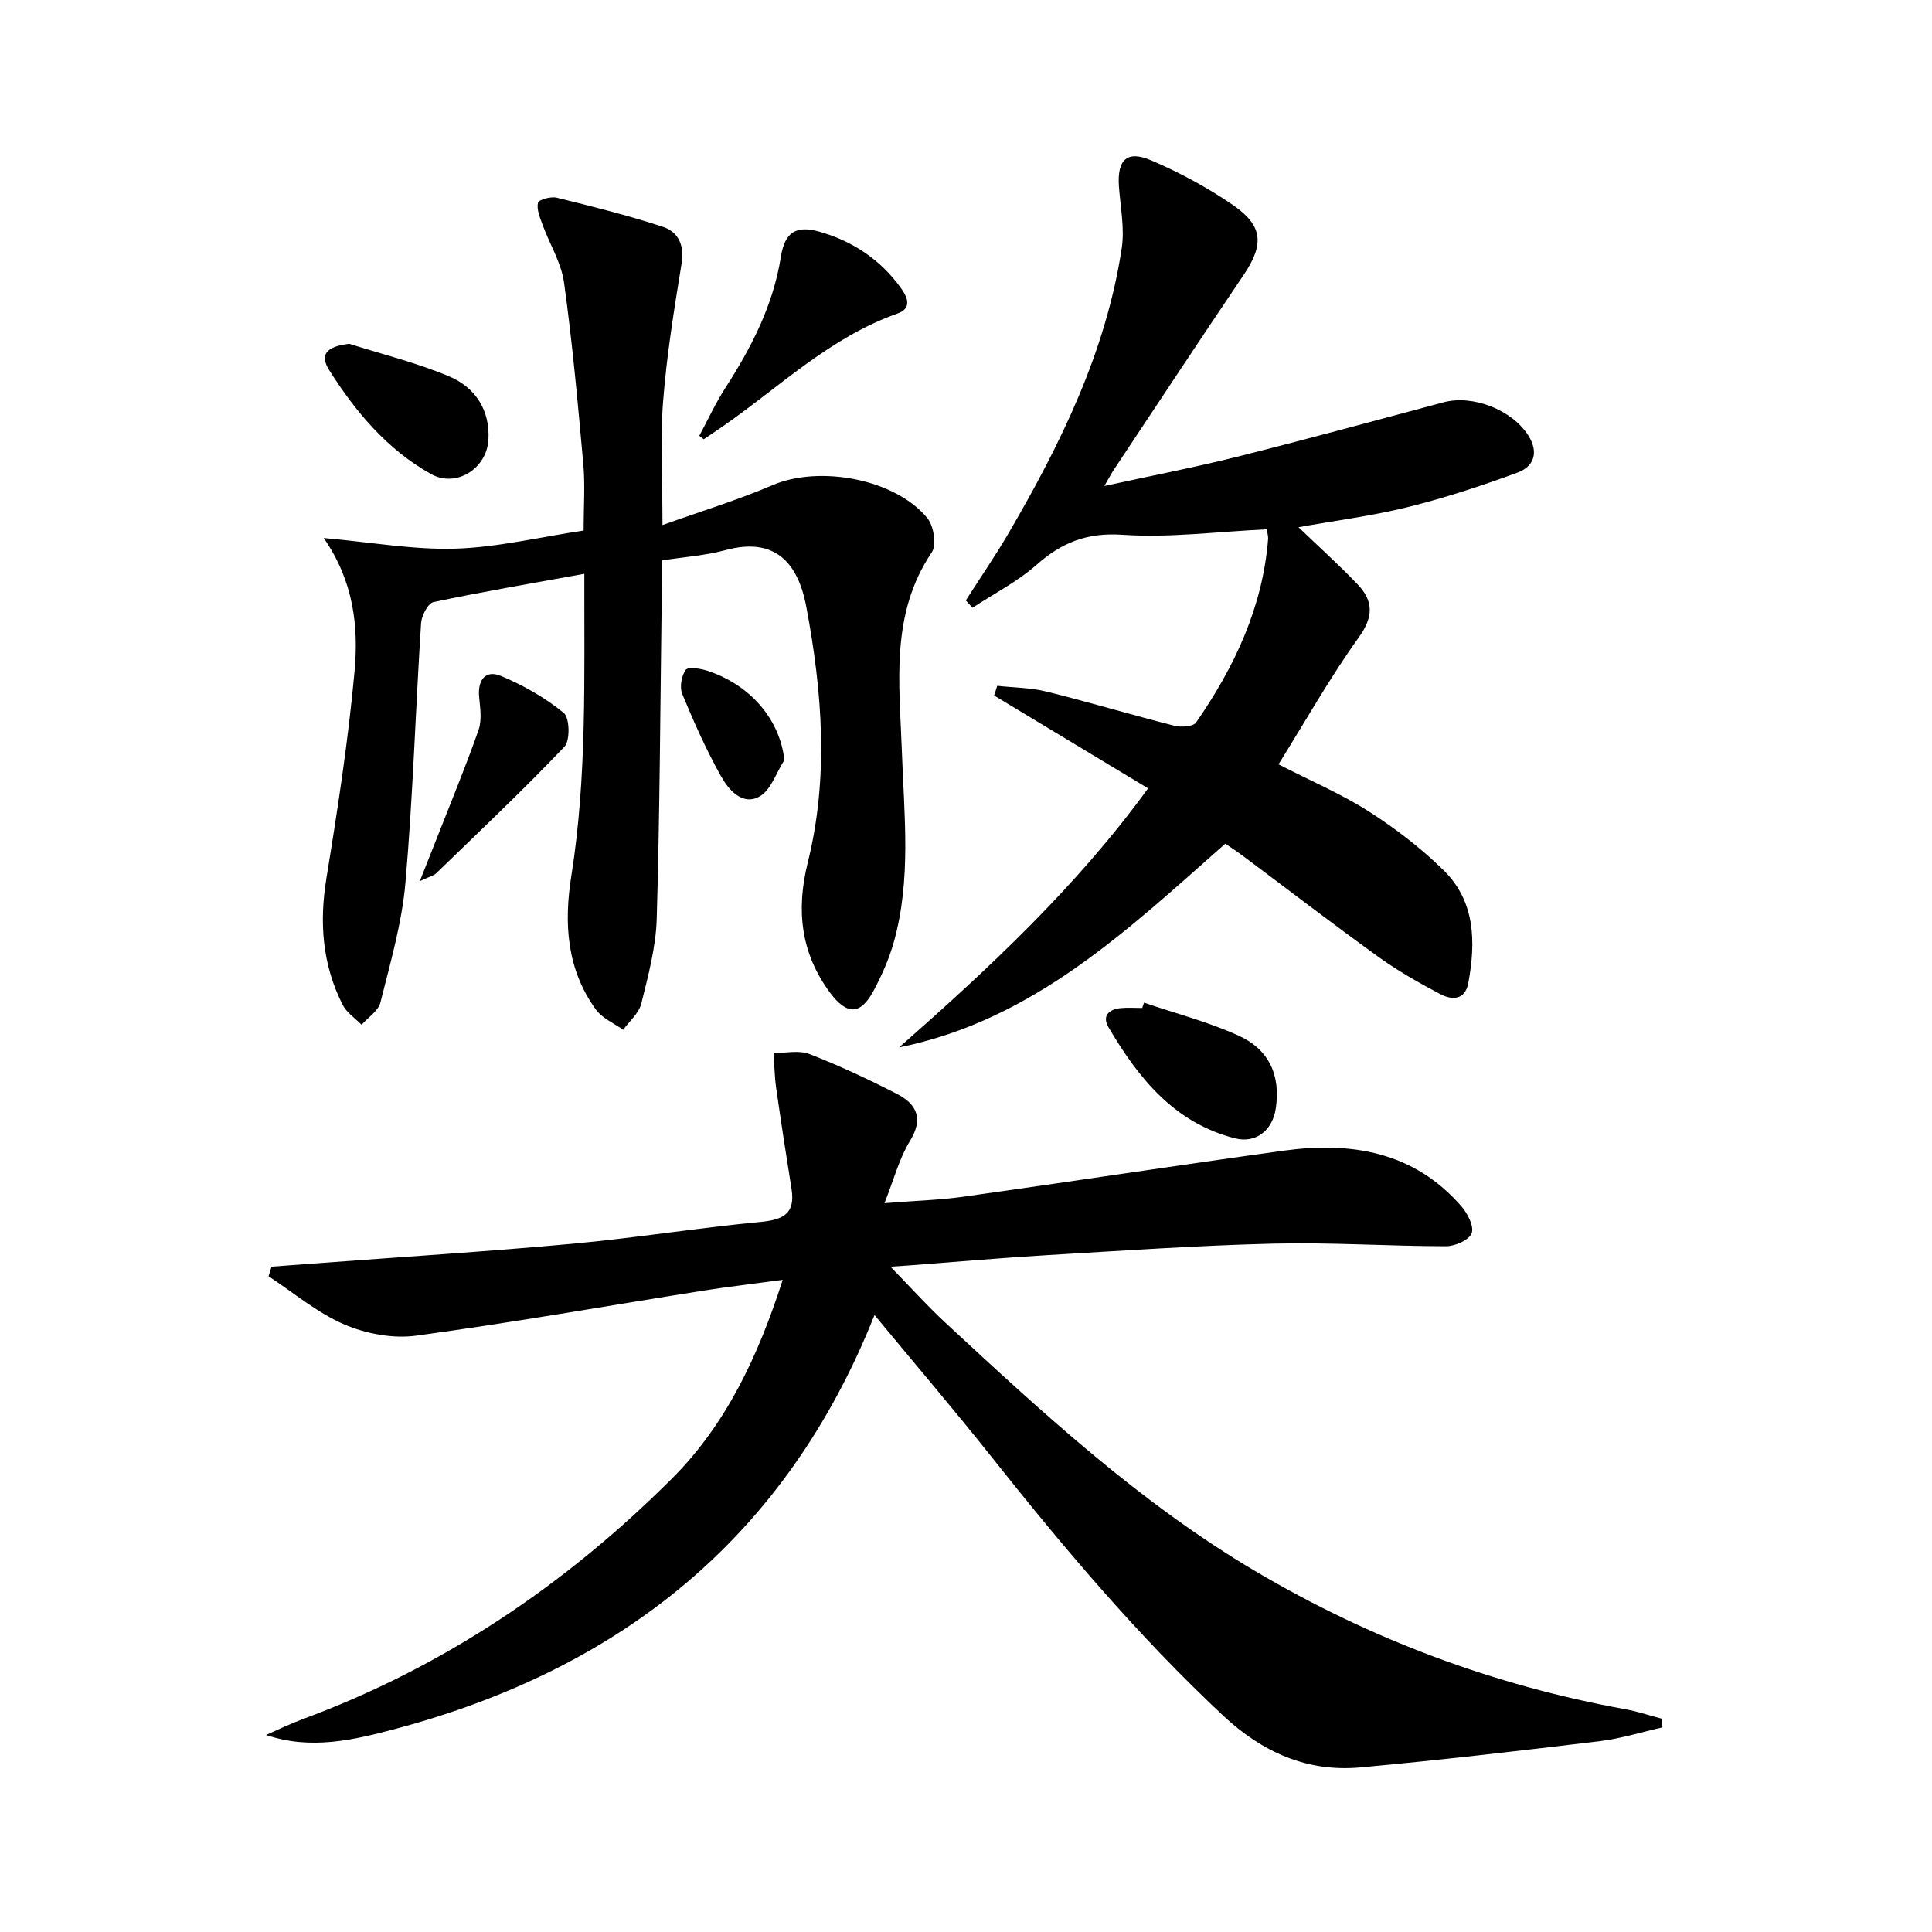<svg enable-background="new 0 0 400 400" viewBox="0 0 400 400" xmlns="http://www.w3.org/2000/svg"><path d="m184.36 262.25c4.05 4.15 7.56 8.07 11.4 11.63 20.14 18.67 40.3 37.31 64.14 51.41 23.86 14.1 49.36 23.64 76.61 28.59 2.55.46 5.03 1.3 7.54 1.96.05.6.09 1.2.14 1.8-4.34.97-8.64 2.33-13.03 2.86-16.48 1.98-32.96 3.91-49.49 5.42-11.05 1.01-20.31-3.13-28.45-10.74-17.57-16.44-33-34.73-47.92-53.53-7.75-9.76-15.86-19.24-24.24-29.39-18.36 46.15-52.56 73.25-99.16 85.68-8.64 2.3-17.5 4.43-26.82 1.27 2.52-1.1 5-2.32 7.57-3.27 29.21-10.8 54.4-27.83 76.35-49.7 11.31-11.26 17.94-25.38 23.05-41.26-5.82.78-11.15 1.4-16.43 2.23-19.83 3.14-39.61 6.64-59.5 9.33-4.81.65-10.37-.41-14.87-2.34-5.6-2.42-10.46-6.56-15.64-9.96.2-.66.41-1.33.61-1.99 2.86-.21 5.71-.43 8.57-.64 17.86-1.34 35.74-2.46 53.58-4.09 13.06-1.2 26.04-3.29 39.09-4.53 4.68-.45 7.23-1.69 6.42-6.81-1.12-7.01-2.2-14.02-3.2-21.05-.33-2.35-.35-4.75-.51-7.13 2.49.03 5.25-.61 7.43.23 6.16 2.4 12.19 5.21 18.08 8.24 4.11 2.11 5.58 5.1 2.71 9.77-2.21 3.59-3.29 7.88-5.27 12.86 6.18-.49 11.4-.64 16.53-1.36 22.03-3.09 44.02-6.46 66.06-9.5 14.01-1.93 26.98.16 36.86 11.52 1.28 1.48 2.66 4.15 2.12 5.57-.53 1.4-3.42 2.69-5.28 2.69-11.93-.01-23.87-.83-35.79-.54-15.6.38-31.19 1.46-46.78 2.38-9.62.57-19.22 1.42-28.83 2.15-1.07.07-2.16.14-3.65.24z"/><path d="m67.02 111.39c10 .89 18.66 2.47 27.27 2.2 8.72-.27 17.38-2.38 26.54-3.75 0-4.86.33-9.32-.06-13.71-1.12-12.56-2.26-25.13-3.99-37.62-.57-4.12-2.99-7.98-4.46-12-.54-1.47-1.24-3.16-.94-4.54.14-.63 2.67-1.34 3.88-1.04 7.37 1.81 14.74 3.66 21.95 6.02 3.25 1.06 4.53 3.82 3.9 7.65-1.54 9.45-3.08 18.94-3.82 28.48-.63 8.1-.13 16.28-.13 25.63 8-2.87 15.57-5.17 22.8-8.27 9.67-4.15 25.41-1.31 32.06 6.86 1.31 1.61 1.92 5.52.9 7.05-8.64 12.81-6.69 27.04-6.2 41.09.46 13.27 2 26.6-1.68 39.66-.98 3.49-2.5 6.89-4.22 10.1-2.69 5-5.52 4.95-8.96.33-6.11-8.22-7.05-17.17-4.62-26.95 4.38-17.63 3.01-35.31-.3-52.94-1.76-9.35-6.65-14.49-16.76-11.74-4.13 1.12-8.49 1.4-13.18 2.14 0 3.11.03 5.92-.01 8.72-.29 21.81-.39 43.62-1.02 65.42-.17 5.9-1.76 11.8-3.19 17.58-.49 2.01-2.46 3.65-3.76 5.45-1.91-1.38-4.34-2.38-5.65-4.2-6.06-8.35-6.64-17.86-5.08-27.68 3.25-20.47 2.64-41.07 2.69-62.53-10.82 1.97-21.06 3.7-31.22 5.85-1.15.24-2.48 2.81-2.58 4.37-1.15 17.92-1.68 35.88-3.24 53.76-.73 8.36-3.14 16.59-5.18 24.78-.44 1.75-2.56 3.08-3.9 4.61-1.33-1.37-3.11-2.53-3.93-4.16-4.19-8.29-4.85-16.99-3.35-26.17 2.32-14.24 4.52-28.53 5.83-42.88.84-9.24-.17-18.6-6.39-27.57z"/><path d="m262.25 109.59c-10.29.48-20.13 1.79-29.83 1.13-7.33-.5-12.56 1.57-17.81 6.21-3.95 3.5-8.81 5.97-13.26 8.9-.46-.51-.93-1.01-1.39-1.52 2.98-4.66 6.11-9.23 8.9-14 10.76-18.45 20.13-37.51 23.38-58.9.63-4.16-.28-8.56-.58-12.84-.38-5.5 1.67-7.53 6.71-5.36 5.91 2.54 11.68 5.64 16.97 9.29 6.23 4.3 6.35 8.18 2.15 14.41-9.03 13.37-17.91 26.84-26.84 40.28-.53.8-.98 1.67-2.01 3.43 9.8-2.14 18.7-3.85 27.48-6.05 14.3-3.59 28.52-7.47 42.76-11.28 6.05-1.62 14.17 1.57 17.53 6.86 2.23 3.52 1.19 6.45-2.26 7.71-7.44 2.73-15 5.23-22.69 7.13-7.38 1.83-14.98 2.79-22.62 4.16 4.22 4.06 8.39 7.8 12.24 11.84 3.26 3.42 3.34 6.66.26 10.95-5.99 8.34-11.05 17.35-16.64 26.31 6.66 3.42 12.95 6.09 18.63 9.71 5.56 3.55 10.91 7.65 15.6 12.27 6.53 6.43 6.62 14.83 5.07 23.28-.65 3.53-3.34 3.6-5.76 2.33-4.4-2.32-8.77-4.79-12.8-7.69-9.45-6.81-18.7-13.92-28.03-20.89-1.18-.88-2.42-1.69-3.72-2.59-20.25 17.89-39.76 36.55-67.54 42.18 18.63-16.41 36.7-33.2 51.55-53.63-10.73-6.47-21.31-12.85-31.88-19.22.22-.67.43-1.34.65-2.01 3.41.38 6.92.38 10.22 1.2 8.85 2.19 17.59 4.82 26.43 7.06 1.41.36 3.92.2 4.53-.68 7.93-11.48 13.8-23.85 14.9-38.03.04-.63-.2-1.28-.3-1.95z"/><path d="m144.79 90.22c1.76-3.28 3.32-6.69 5.33-9.81 5.42-8.43 9.95-17.13 11.55-27.23.83-5.21 3.21-6.59 8.09-5.18 6.88 1.98 12.62 5.82 16.83 11.73 1.38 1.94 2.21 4.14-.81 5.2-13.95 4.92-24.4 15.21-36.22 23.4-1.28.89-2.58 1.75-3.87 2.62-.3-.24-.6-.48-.9-.73z"/><path d="m236.86 207.59c6.53 2.22 13.27 3.97 19.52 6.8 6.48 2.92 8.78 8.36 7.75 15.14-.69 4.52-4.11 7.26-8.47 6.14-12.53-3.2-19.94-12.44-26.12-22.92-1.43-2.42 0-3.77 2.47-4.03 1.48-.15 2.98-.03 4.48-.03.12-.36.25-.73.37-1.1z"/><path d="m72.32 71.18c6.91 2.2 14.02 3.94 20.68 6.75 5.37 2.27 8.5 6.95 8.12 13.15-.37 6-6.72 9.97-11.92 7.05-9.03-5.07-15.6-12.87-21.04-21.5-2.08-3.3-.5-4.9 4.16-5.45z"/><path d="m86.92 182.43c1.47-3.7 2.47-6.21 3.46-8.73 2.94-7.51 6.03-14.96 8.7-22.56.72-2.05.33-4.58.12-6.86-.34-3.54 1.36-5.65 4.5-4.34 4.63 1.92 9.14 4.5 13.01 7.65 1.24 1 1.36 5.74.15 7.01-8.56 8.99-17.6 17.53-26.52 26.18-.52.51-1.36.68-3.42 1.65z"/><path d="m162.4 157.35c-1.68 2.6-2.78 6.25-5.17 7.57-3.54 1.95-6.39-1.42-7.96-4.22-3.06-5.46-5.62-11.22-8.02-17.02-.58-1.4-.16-3.76.73-5 .49-.68 3.05-.27 4.49.2 9.04 2.97 15.01 10.21 15.93 18.47z"/></svg>
